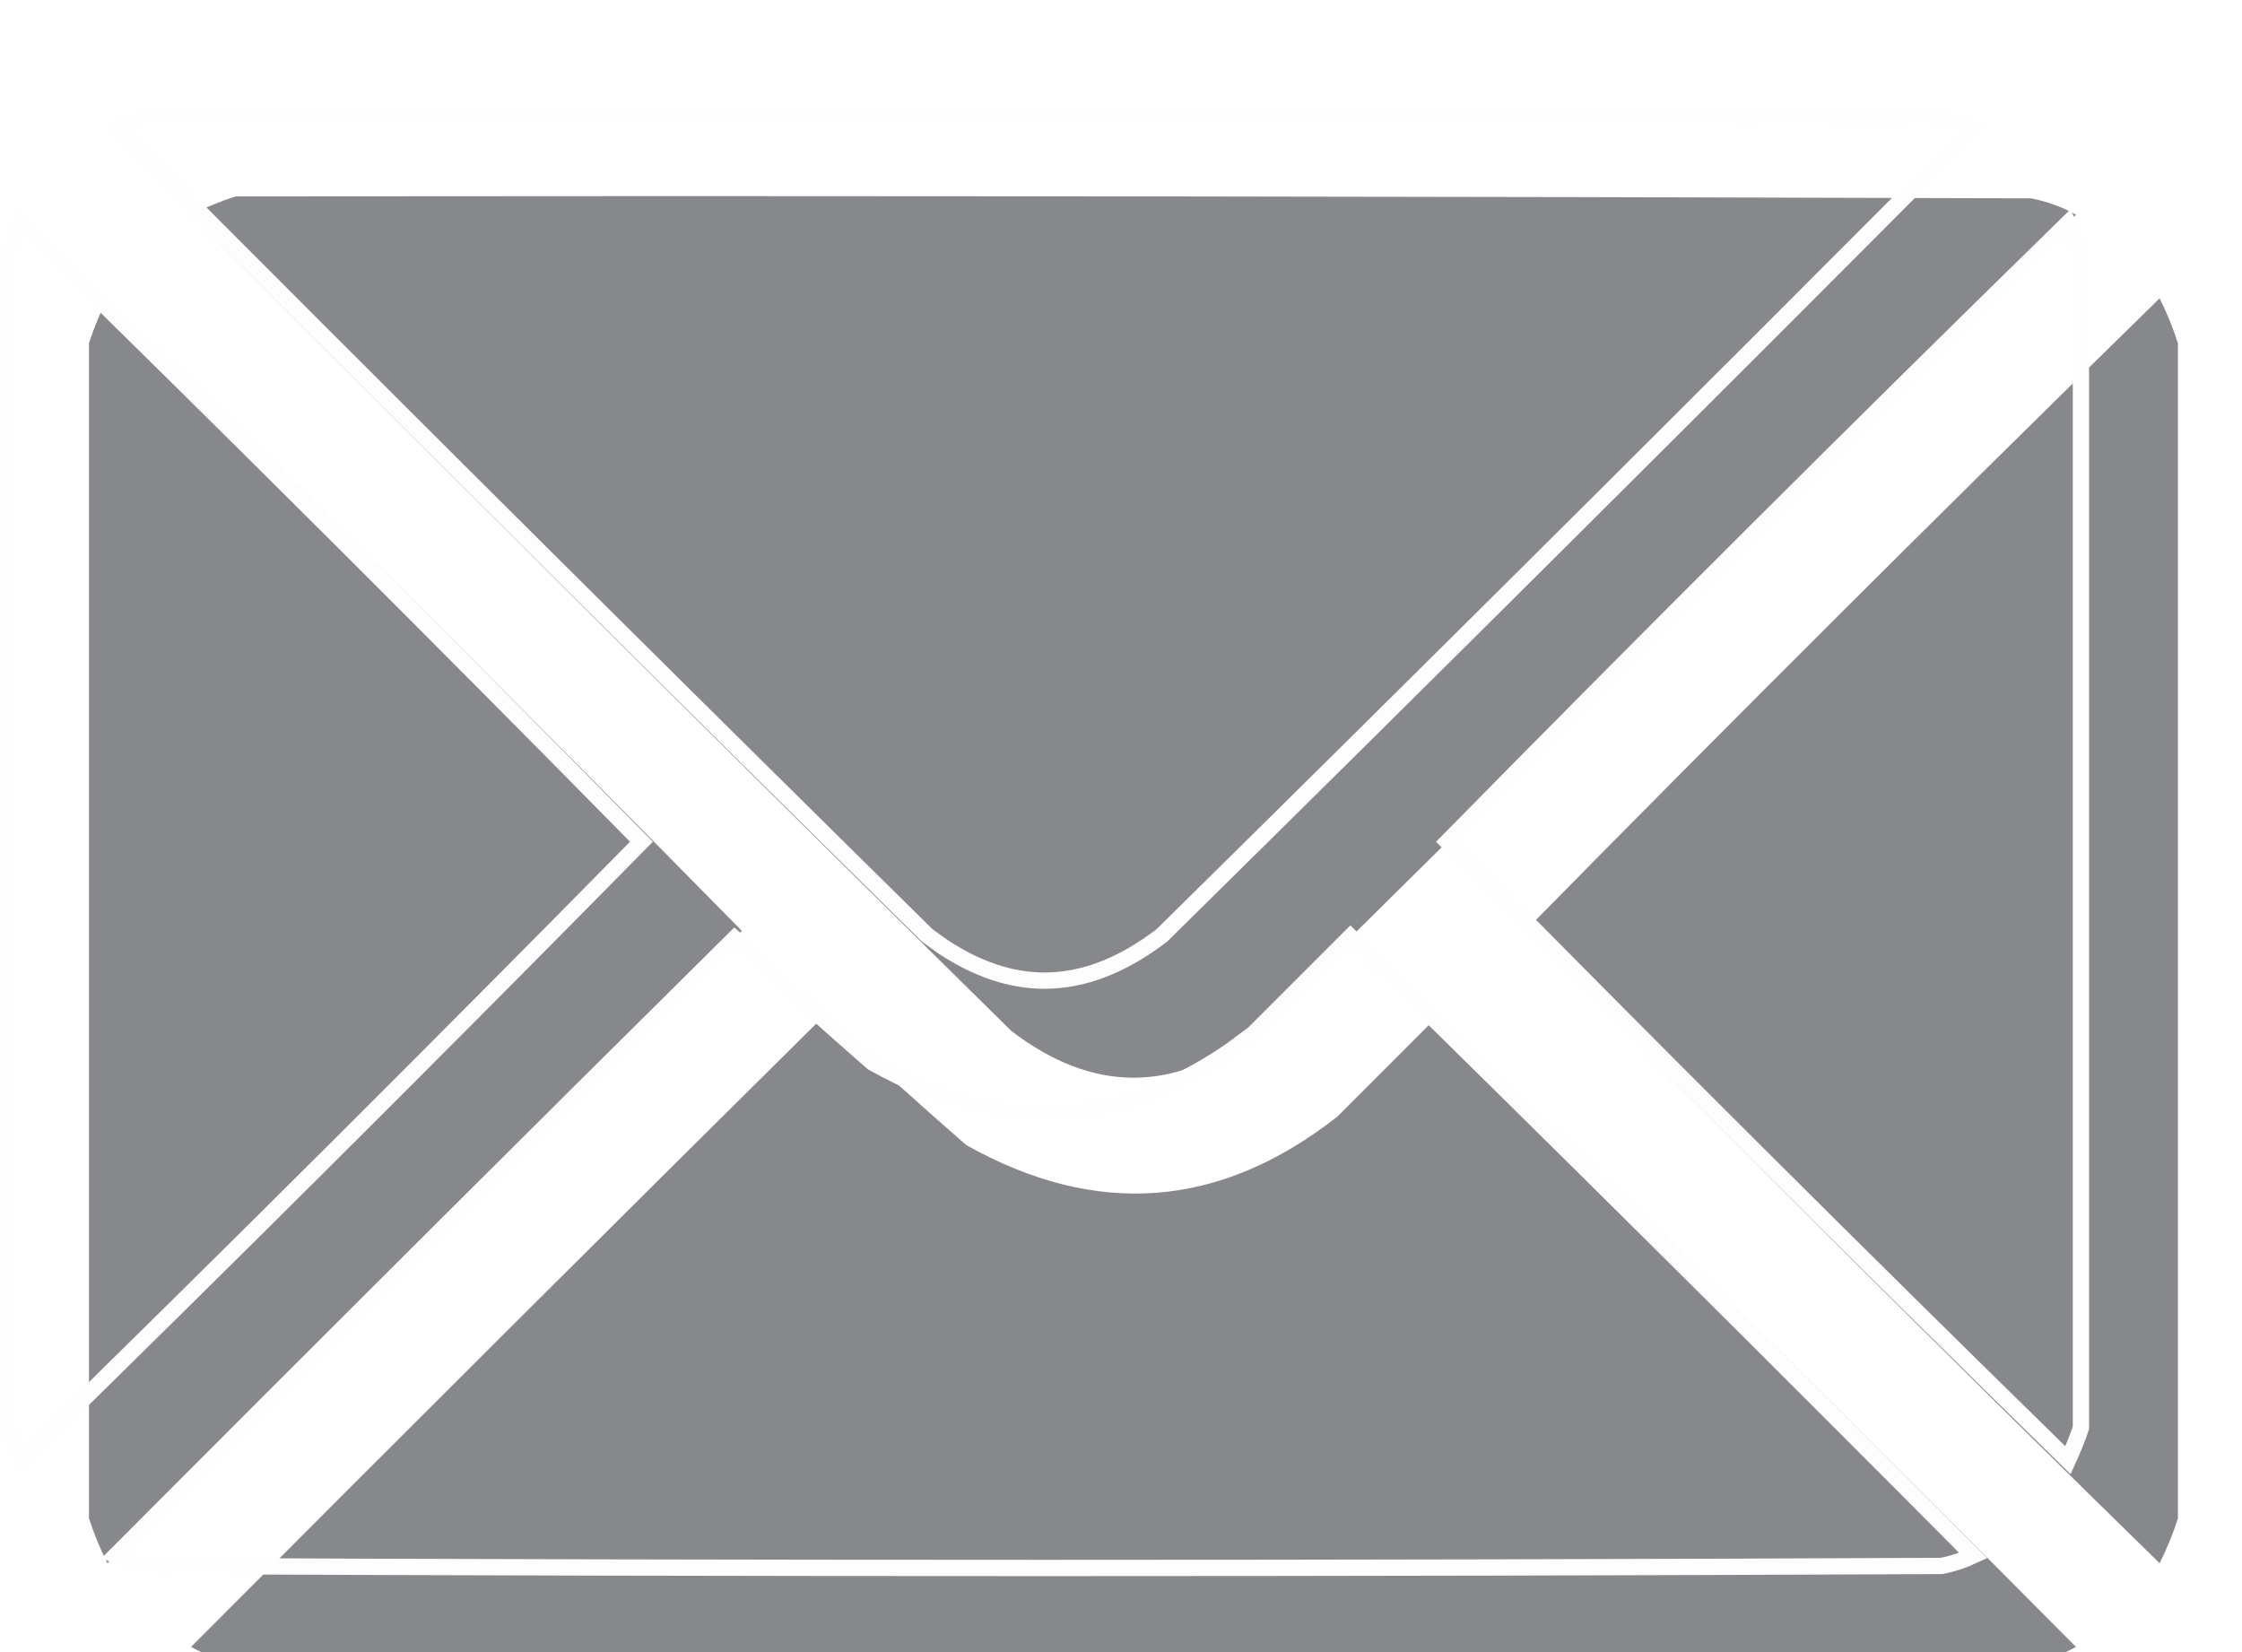 <?xml version="1.0" encoding="UTF-8"?> <svg xmlns="http://www.w3.org/2000/svg" width="19" height="14" viewBox="0 0 19 14" fill="none"><g filter="url(#filter0_i_13_1414)"><path opacity="0.992" fill-rule="evenodd" clip-rule="evenodd" d="M1.795 1.46C6.866 1.454 11.938 1.46 17.009 1.477C17.143 1.503 17.27 1.549 17.389 1.615C15.083 3.933 12.766 6.238 10.439 8.531C9.748 9.061 9.056 9.061 8.365 8.531C6.037 6.238 3.721 3.933 1.415 1.615C1.541 1.552 1.668 1.5 1.795 1.46Z" fill="#86878B"></path><path opacity="0.988" fill-rule="evenodd" clip-rule="evenodd" d="M0.55 12.663C0.55 9.343 0.55 6.024 0.55 2.705C0.591 2.577 0.643 2.451 0.706 2.324C2.515 4.093 4.307 5.879 6.083 7.684C4.307 9.488 2.515 11.274 0.706 13.043C0.643 12.916 0.591 12.79 0.55 12.663Z" fill="#86878B"></path><path opacity="0.988" fill-rule="evenodd" clip-rule="evenodd" d="M18.253 2.705C18.253 6.024 18.253 9.343 18.253 12.663C18.213 12.79 18.161 12.916 18.098 13.043C16.289 11.274 14.497 9.488 12.721 7.684C14.497 5.879 16.289 4.093 18.098 2.324C18.161 2.451 18.213 2.577 18.253 2.705Z" fill="#86878B"></path><path opacity="0.991" fill-rule="evenodd" clip-rule="evenodd" d="M6.774 8.41C7.171 8.778 7.574 9.141 7.984 9.499C9.088 10.119 10.137 10.038 11.131 9.257C11.407 8.98 11.684 8.704 11.96 8.427C11.984 8.404 12.007 8.404 12.03 8.427C13.827 10.189 15.613 11.964 17.389 13.752C17.27 13.818 17.143 13.864 17.009 13.89C11.937 13.913 6.866 13.913 1.795 13.89C1.661 13.864 1.534 13.818 1.415 13.752C3.198 11.963 4.984 10.182 6.774 8.41Z" fill="#86878B"></path></g><path opacity="0.992" d="M1.255 0.979C6.32 0.973 11.385 0.977 16.449 0.994C16.545 1.013 16.636 1.043 16.723 1.083C14.441 3.376 12.149 5.657 9.847 7.926C9.51 8.184 9.179 8.31 8.852 8.31C8.566 8.31 8.276 8.213 7.983 8.017L7.857 7.926C5.555 5.658 3.264 3.378 0.983 1.086C1.073 1.044 1.164 1.008 1.255 0.979Z" stroke="#FEFEFE" stroke-width="0.138"></path><path opacity="0.988" d="M0.177 1.891C1.946 3.621 3.699 5.368 5.436 7.133C3.699 8.897 1.946 10.644 0.177 12.374C0.135 12.282 0.098 12.191 0.068 12.099V2.166C0.098 2.074 0.135 1.983 0.177 1.891Z" stroke="#FEFEFE" stroke-width="0.138"></path><path opacity="0.988" d="M17.525 1.891C17.567 1.983 17.605 2.074 17.635 2.166V12.099C17.605 12.191 17.567 12.282 17.525 12.374C15.757 10.644 14.003 8.897 12.267 7.133C14.003 5.368 15.756 3.621 17.525 1.891Z" stroke="#FEFEFE" stroke-width="0.138"></path><path opacity="0.991" d="M11.444 7.939C13.214 9.675 14.974 11.422 16.723 13.182C16.637 13.222 16.547 13.252 16.453 13.27C11.385 13.293 6.317 13.293 1.249 13.27C1.155 13.252 1.066 13.222 0.98 13.182C2.725 11.432 4.473 9.689 6.225 7.954C6.607 8.307 6.995 8.655 7.389 9L7.394 9.004L7.401 9.008C7.962 9.323 8.513 9.463 9.054 9.421C9.527 9.385 9.987 9.21 10.433 8.901L10.623 8.76L11.444 7.939Z" stroke="#FEFEFE" stroke-width="0.138"></path><defs><filter id="filter0_i_13_1414" x="0.55" y="1.458" width="17.907" height="12.654" filterUnits="userSpaceOnUse" color-interpolation-filters="sRGB"><feFlood flood-opacity="0" result="BackgroundImageFix"></feFlood><feBlend mode="normal" in="SourceGraphic" in2="BackgroundImageFix" result="shape"></feBlend><feColorMatrix in="SourceAlpha" type="matrix" values="0 0 0 0 0 0 0 0 0 0 0 0 0 0 0 0 0 0 127 0" result="hardAlpha"></feColorMatrix><feOffset dx="0.204" dy="0.204"></feOffset><feGaussianBlur stdDeviation="0.153"></feGaussianBlur><feComposite in2="hardAlpha" operator="arithmetic" k2="-1" k3="1"></feComposite><feColorMatrix type="matrix" values="0 0 0 0 0.318 0 0 0 0 0.318 0 0 0 0 0.318 0 0 0 1 0"></feColorMatrix><feBlend mode="normal" in2="shape" result="effect1_innerShadow_13_1414"></feBlend></filter></defs></svg> 